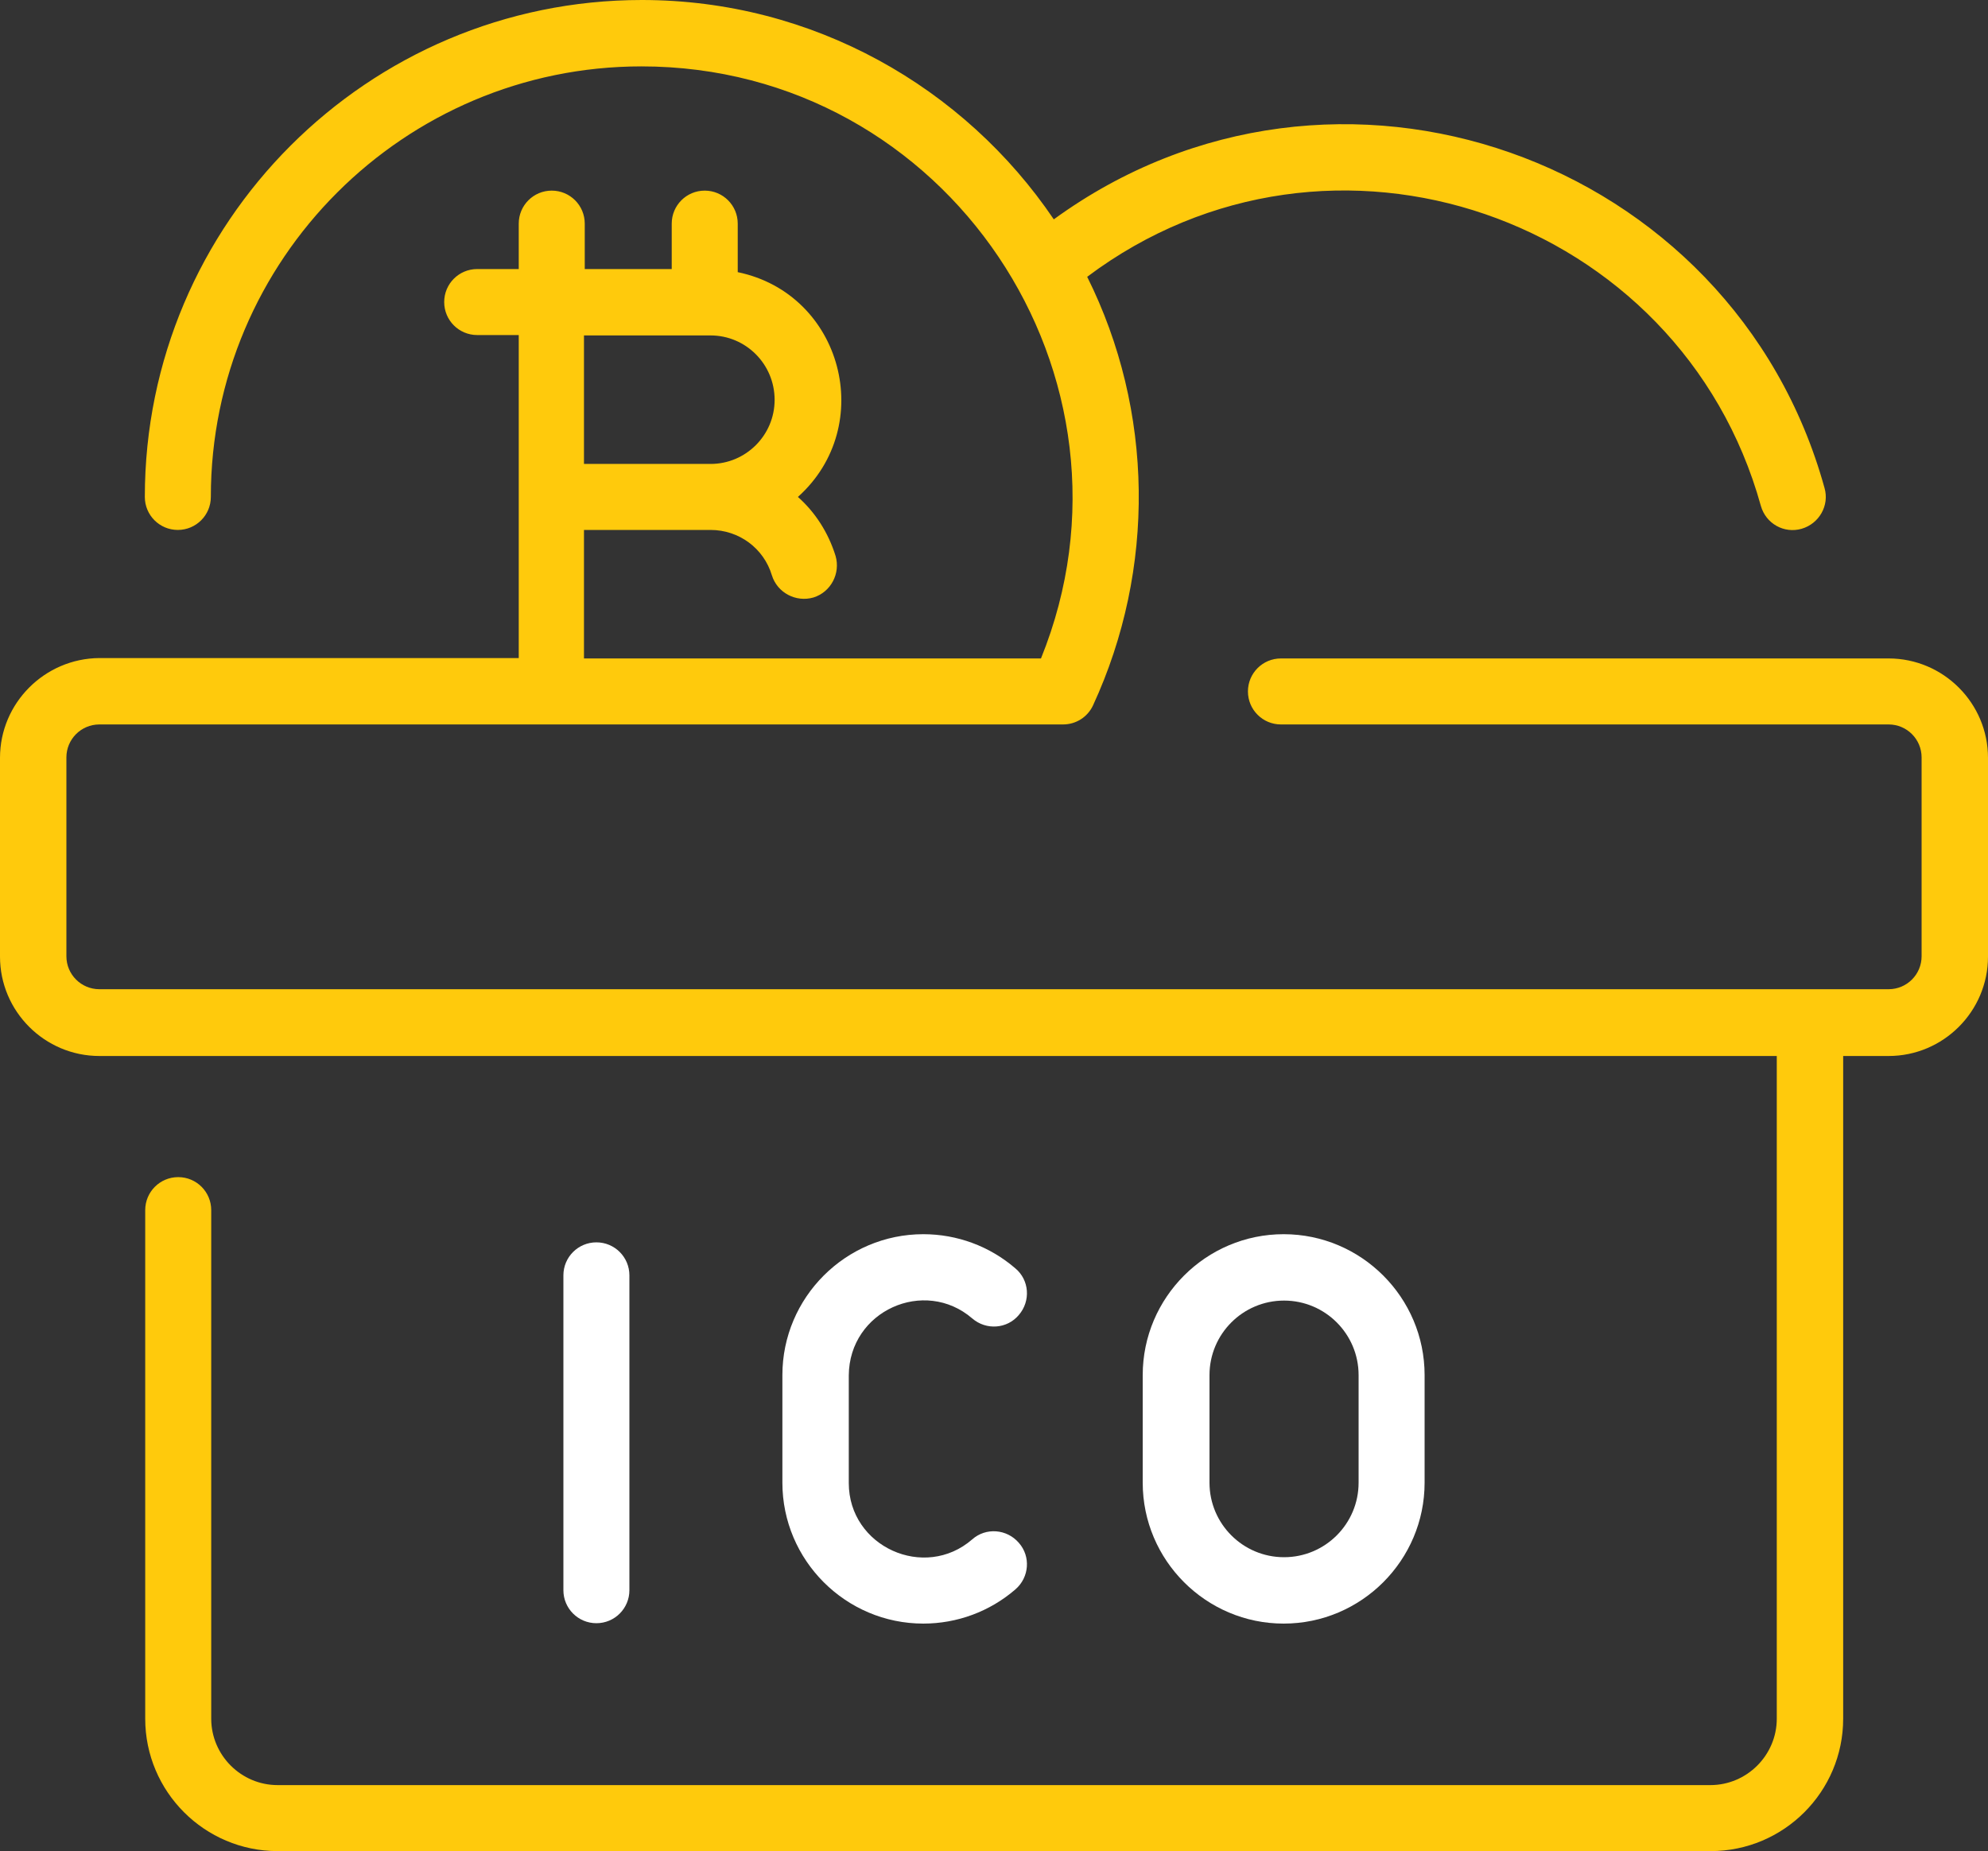 <?xml version="1.0" encoding="utf-8"?>
<!-- Generator: Adobe Illustrator 23.0.0, SVG Export Plug-In . SVG Version: 6.00 Build 0)  -->
<svg version="1.1" id="Layer_1" xmlns="http://www.w3.org/2000/svg" xmlns:xlink="http://www.w3.org/1999/xlink" x="0px" y="0px"
	 viewBox="0 0 512 476.8" style="enable-background:new 0 0 512 476.8;" xml:space="preserve">
<rect x="0" y="0" width="512" height="476.8" fill="#333333" stroke="none"/>
<style type="text/css">
	.st0{fill:none;}
	.st1{fill:#FFCA0C;}
	.st2{fill:#FFFFFF;}
</style>
<g>
	<path class="st0" d="M199.5,103c0-9.1-7.4-16.6-16.5-16.6h-32.6v33.1H183C192.1,119.5,199.5,112.1,199.5,103z"/>
	<path class="st0" d="M349.9,381.9v-27.7c0-10.6-8.6-19.2-19.2-19.2s-19.2,8.6-19.2,19.2v27.7c0,10.6,8.6,19.2,19.2,19.2
		S349.9,392.5,349.9,381.9z"/>
	<path class="st1" d="M486.4,169.6H329.9c-4.7,0-8.5,3.8-8.5,8.5s3.8,8.5,8.5,8.5h156.5c4.7,0,8.5,3.8,8.5,8.5v51.2
		c0,4.7-3.8,8.5-8.5,8.5H25.6c-4.7,0-8.5-3.8-8.5-8.5v-51.2c0-4.7,3.8-8.5,8.5-8.5h248.2c3.3,0,6.3-1.9,7.7-4.9
		c16.2-35.1,15.7-75.9-1.5-110.4c62.7-47.1,152.8-15.6,173.5,59c1.3,4.6,6,7.2,10.5,5.9c4.5-1.3,7.2-6,5.9-10.5
		C446.3,40.3,343.8,3.8,271.4,56.5c-23-34-62-56.5-106.1-56.5c-70.6,0-128,57.4-128,128c0,4.7,3.8,8.5,8.5,8.5s8.5-3.8,8.5-8.5
		c0-61.2,49.8-110.9,110.9-110.9c78.8,0,132.2,80.1,102.9,152.5H150.4v-33.1H183c7.3,0,13.7,4.7,15.8,11.7c1.4,4.5,6.2,7,10.7,5.7
		c4.5-1.4,7-6.2,5.7-10.7c-1.9-6.1-5.3-11.3-9.7-15.2c20.4-18.3,11.5-52.3-15.5-57.9V57.6c0-4.7-3.8-8.5-8.5-8.5s-8.5,3.8-8.5,8.5
		v11.7h-22.4V57.6c0-4.7-3.8-8.5-8.5-8.5s-8.5,3.8-8.5,8.5v11.7h-10.7c-4.7,0-8.5,3.8-8.5,8.5s3.8,8.5,8.5,8.5h10.7v83.2H25.6
		C11.5,169.6,0,181.1,0,195.2v51.2C0,260.5,11.5,272,25.6,272h432v170.7c0,9.4-7.7,17.1-17.1,17.1H71.5c-9.4,0-17.1-7.7-17.1-17.1
		v-131c0-4.7-3.8-8.5-8.5-8.5c-4.7,0-8.5,3.8-8.5,8.5v131c0,18.8,15.3,34.1,34.1,34.1h369.1c18.8,0,34.1-15.3,34.1-34.1V272h11.7
		c14.1,0,25.6-11.5,25.6-25.6v-51.2C512,181.1,500.5,169.6,486.4,169.6z M150.4,86.4H183c9.1,0,16.5,7.4,16.5,16.6
		c0,9.1-7.4,16.5-16.5,16.5h-32.6V86.4z"/>
	<path class="st2" d="M162.1,409.6v-81.1c0-4.7-3.8-8.5-8.5-8.5c-4.7,0-8.5,3.8-8.5,8.5v81.1c0,4.7,3.8,8.5,8.5,8.5
		C158.3,418.1,162.1,414.3,162.1,409.6z"/>
	<path class="st2" d="M250.4,339.6c3.6,3.1,9,2.7,12-0.9c3.1-3.6,2.7-9-0.9-12c-6.6-5.7-15-8.8-23.7-8.8c-20,0-36.3,16.3-36.3,36.3
		v27.7c0,20,16.3,36.3,36.3,36.3c8.7,0,17.1-3.1,23.7-8.8c3.6-3.1,4-8.5,0.9-12c-3.1-3.6-8.5-4-12-0.9
		c-12.3,10.7-31.8,1.9-31.8-14.5v-27.7C218.7,337.6,238.1,329,250.4,339.6z"/>
	<path class="st2" d="M366.9,381.9v-27.7c0-20-16.3-36.3-36.3-36.3s-36.3,16.3-36.3,36.3v27.7c0,20,16.3,36.3,36.3,36.3
		S366.9,401.9,366.9,381.9z M311.5,381.9v-27.7c0-10.6,8.6-19.2,19.2-19.2s19.2,8.6,19.2,19.2v27.7c0,10.6-8.6,19.2-19.2,19.2
		S311.5,392.5,311.5,381.9z"/>
</g>
</svg>
